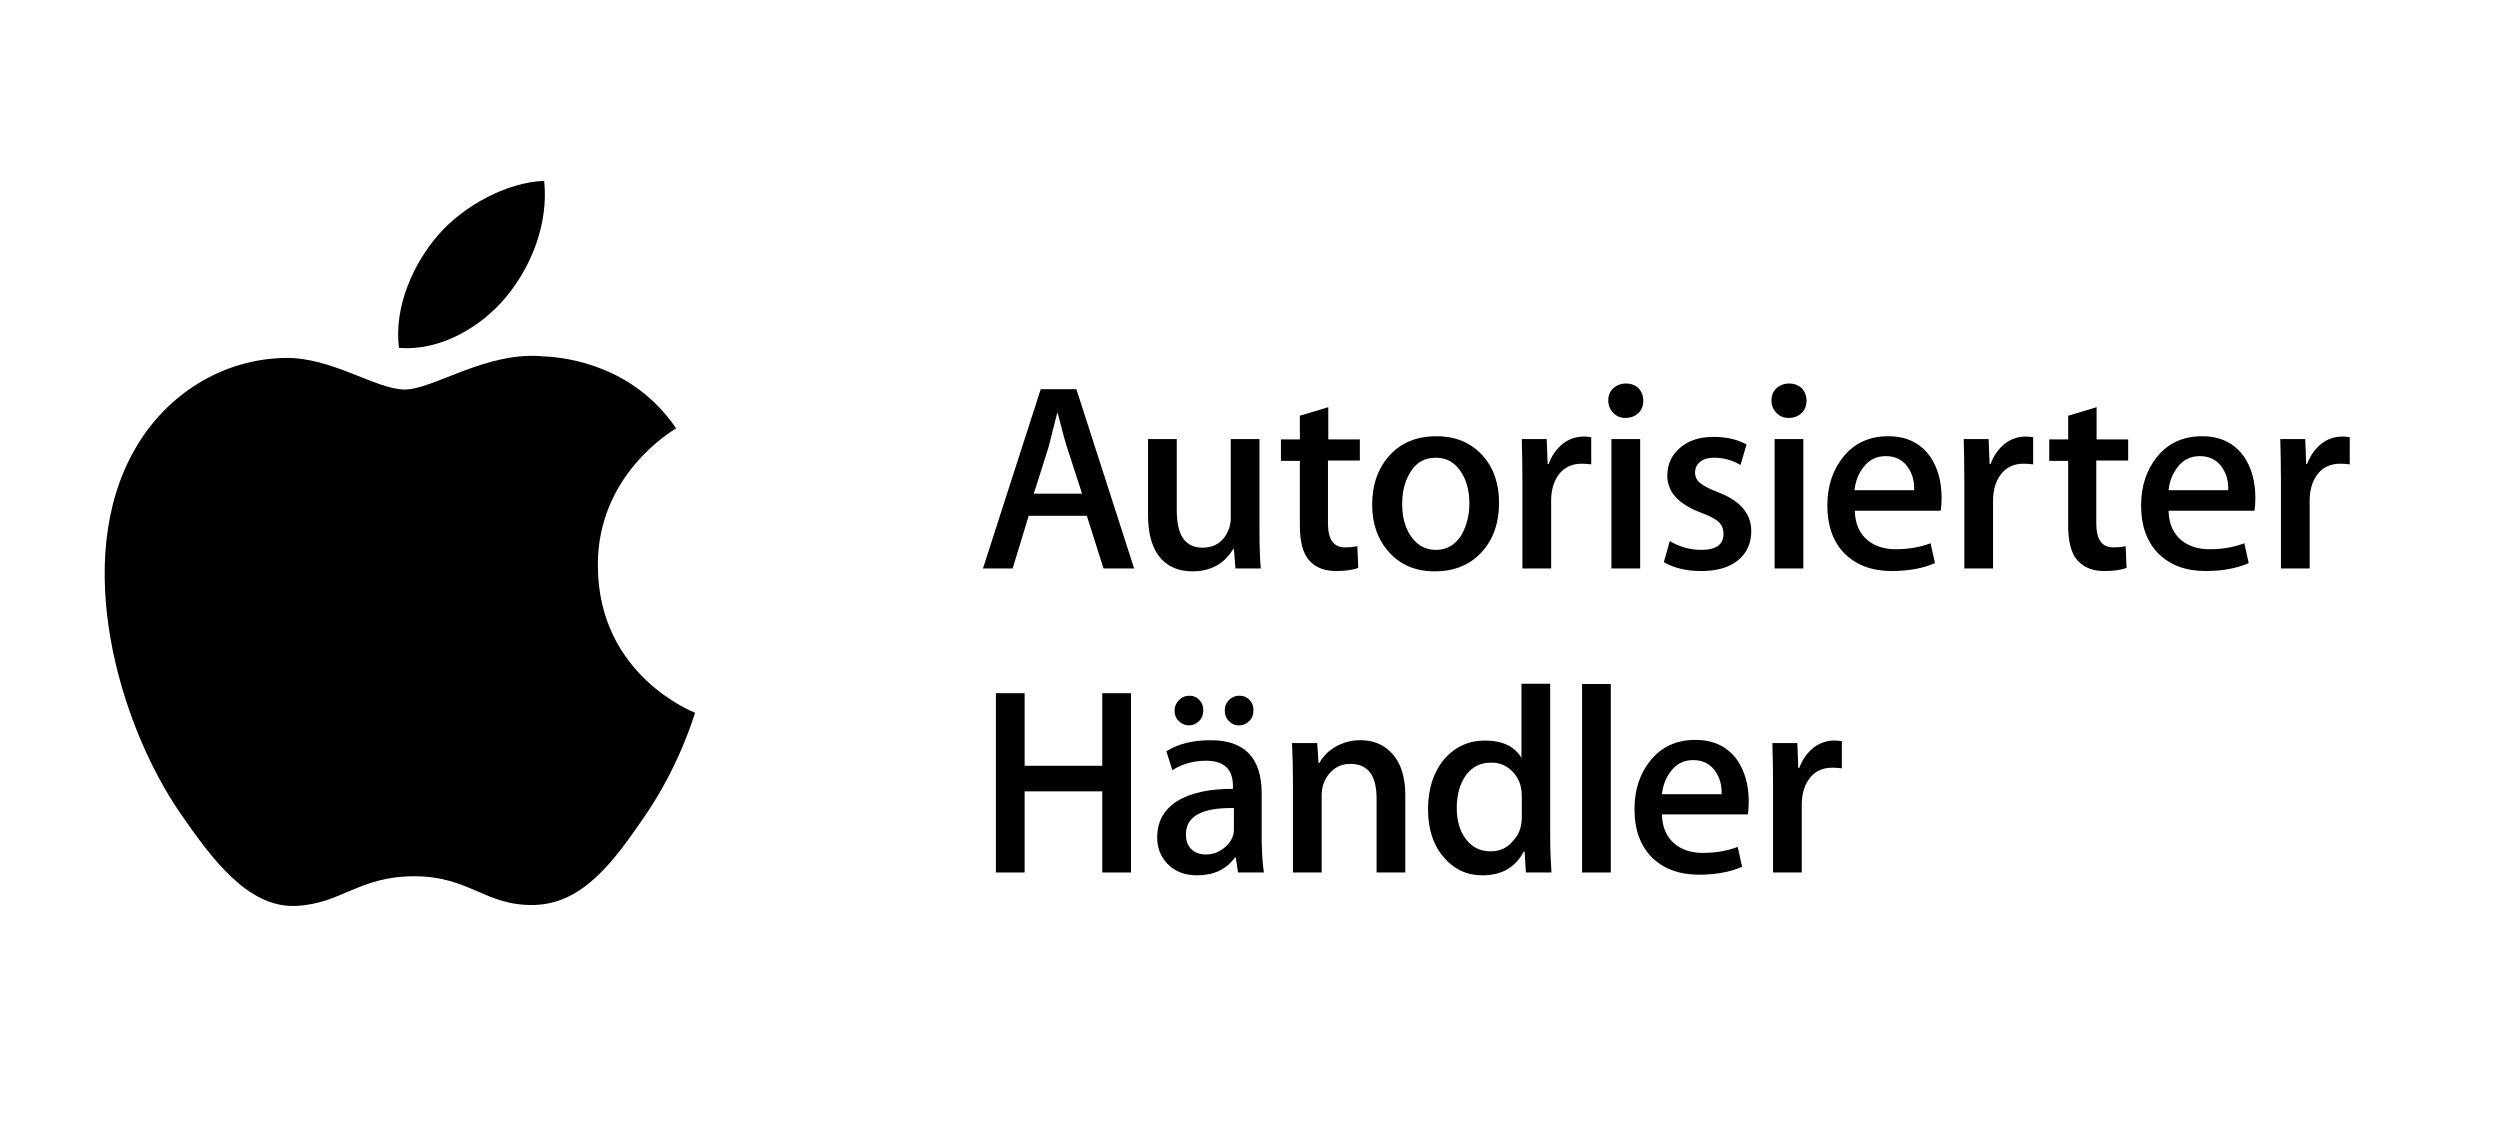 <?xml version="1.0" encoding="utf-8"?>
<!-- Generator: Adobe Illustrator 27.2.0, SVG Export Plug-In . SVG Version: 6.00 Build 0)  -->
<svg version="1.1" xmlns="http://www.w3.org/2000/svg" xmlns:xlink="http://www.w3.org/1999/xlink" x="0px" y="0px"
	 viewBox="0 0 792 358.3" style="enable-background:new 0 0 792 358.3;" xml:space="preserve">
<g id="ES">
	<g>
		<path d="M359.3,180.1h-9.7l-5.3-16.7h-18.4l-5.1,16.7h-9.4l18.3-56.8H341L359.3,180.1z M342.8,156.4l-4.8-14.8
			c-0.5-1.5-1.5-5.1-2.9-10.7h-0.2c-0.6,2.4-1.5,6-2.7,10.7l-4.7,14.8H342.8z"/>
		<path d="M399.4,180.1h-8l-0.5-6.2h-0.2c-2.9,4.8-7.2,7.1-13,7.1c-4,0-7.3-1.3-9.7-3.8c-2.9-3.1-4.3-7.8-4.3-14v-24.1h9.1v22.6
			c0,7.9,2.7,11.8,8.1,11.8c4.1,0,6.9-2,8.4-5.9c0.4-1,0.6-2.2,0.6-3.5v-25h9.1v29.2C399,172.2,399.1,176.1,399.4,180.1z"/>
		<path d="M430.7,145.9h-10v19.9c0,5.1,1.8,7.6,5.3,7.6c1.6,0,3-0.1,4-0.4l0.3,6.9c-1.8,0.7-4.2,1-7.1,1c-3.6,0-6.4-1.1-8.4-3.3
			c-2-2.2-3-5.9-3-11v-20.6h-6v-6.8h6v-7.5l9-2.7v10.2h10V145.9z"/>
		<path d="M474.9,159.3c0,6.3-1.8,11.5-5.4,15.5c-3.8,4.2-8.8,6.2-15,6.2c-6,0-10.8-2-14.4-6c-3.6-4-5.4-9-5.4-15.1
			c0-6.3,1.8-11.5,5.5-15.6s8.6-6.1,14.9-6.1c6,0,10.8,2,14.5,6C473.2,148.2,474.9,153.2,474.9,159.3z M465.5,159.5
			c0-3.7-0.8-7-2.4-9.6c-1.9-3.2-4.6-4.9-8.2-4.9c-3.7,0-6.4,1.6-8.3,4.9c-1.6,2.7-2.4,6-2.4,9.8c0,3.7,0.8,7,2.4,9.6
			c2,3.2,4.7,4.9,8.3,4.9c3.5,0,6.2-1.6,8.2-4.9C464.6,166.5,465.5,163.3,465.5,159.5z"/>
		<path d="M504,147.1c-0.9-0.1-1.9-0.2-2.9-0.2c-3.2,0-5.7,1.2-7.4,3.6c-1.5,2.1-2.3,4.8-2.3,8.1v21.5h-9.1V152
			c0-4.7-0.1-9-0.2-12.9h7.9l0.3,7.9h0.3c1-2.7,2.5-4.8,4.6-6.5c2-1.5,4.2-2.2,6.6-2.2c0.8,0,1.6,0.1,2.3,0.2V147.1z"/>
		<path d="M520.6,126.9c0,1.6-0.5,3-1.6,4c-1.1,1-2.4,1.5-4.1,1.5c-1.5,0-2.8-0.5-3.8-1.6c-1-1-1.6-2.3-1.6-3.9
			c0-1.6,0.5-2.9,1.6-3.9c1.1-1,2.4-1.5,4-1.5c1.6,0,2.9,0.5,4,1.5C520.1,124.1,520.6,125.4,520.6,126.9z M519.6,180.1h-9.1v-41h9.1
			V180.1z"/>
		<path d="M554.8,168.3c0,3.8-1.4,6.9-4.2,9.2c-2.8,2.3-6.7,3.4-11.6,3.4c-4.7,0-8.6-0.9-11.9-2.8l1.9-6.7c3.1,1.9,6.5,2.8,10,2.8
			c4.7,0,7-1.7,7-5.1c0-1.5-0.5-2.8-1.5-3.7c-1-1-2.8-1.9-5.4-2.9c-7.3-2.7-10.9-6.6-10.9-11.8c0-3.5,1.3-6.5,4-8.8
			c2.7-2.4,6.3-3.5,10.7-3.5c4,0,7.5,0.8,10.4,2.4l-1.9,6.5c-2.6-1.5-5.4-2.3-8.3-2.3c-1.9,0-3.4,0.4-4.5,1.3
			c-1.1,0.9-1.6,2-1.6,3.4c0,1.4,0.6,2.6,1.7,3.4c1,0.8,2.8,1.8,5.5,2.8C551.3,158.6,554.8,162.7,554.8,168.3z"/>
		<path d="M572.3,126.9c0,1.6-0.5,3-1.6,4c-1.1,1-2.4,1.5-4.1,1.5c-1.5,0-2.8-0.5-3.8-1.6c-1-1-1.6-2.3-1.6-3.9
			c0-1.6,0.5-2.9,1.6-3.9c1.1-1,2.4-1.5,4-1.5c1.6,0,2.9,0.5,4,1.5C571.8,124.1,572.3,125.4,572.3,126.9z M571.3,180.1h-9.1v-41h9.1
			V180.1z"/>
		<path d="M615.1,157.7c0,1.6-0.1,3-0.3,4.1h-27.2c0.1,4,1.4,7.1,4,9.3c2.3,1.9,5.3,2.9,8.9,2.9c4,0,7.7-0.6,11.1-1.9l1.4,6.3
			c-3.9,1.7-8.5,2.5-13.7,2.5c-6.3,0-11.3-1.9-15-5.6c-3.6-3.7-5.4-8.8-5.4-15.1c0-6.2,1.7-11.3,5-15.4c3.5-4.4,8.3-6.6,14.3-6.6
			c5.9,0,10.3,2.2,13.4,6.6C613.9,148.3,615.1,152.6,615.1,157.7z M606.4,155.3c0.1-2.7-0.5-5-1.8-7c-1.6-2.5-4-3.8-7.2-3.8
			c-3,0-5.4,1.2-7.2,3.7c-1.5,2-2.4,4.3-2.7,7.1H606.4z"/>
		<path d="M644,147.1c-0.9-0.1-1.9-0.2-2.9-0.2c-3.2,0-5.7,1.2-7.4,3.6c-1.5,2.1-2.3,4.8-2.3,8.1v21.5h-9.1V152
			c0-4.7-0.1-9-0.2-12.9h7.9l0.3,7.9h0.3c1-2.7,2.5-4.8,4.6-6.5c2-1.5,4.2-2.2,6.6-2.2c0.8,0,1.6,0.1,2.3,0.2V147.1z"/>
		<path d="M674.1,145.9h-10v19.9c0,5.1,1.8,7.6,5.3,7.6c1.6,0,3-0.1,4-0.4l0.3,6.9c-1.8,0.7-4.2,1-7.1,1c-3.6,0-6.4-1.1-8.4-3.3
			c-2-2.2-3-5.9-3-11v-20.6h-6v-6.8h6v-7.5l9-2.7v10.2h10V145.9z"/>
		<path d="M714.5,157.7c0,1.6-0.1,3-0.3,4.1h-27.2c0.1,4,1.4,7.1,4,9.3c2.3,1.9,5.3,2.9,8.9,2.9c4.1,0,7.7-0.6,11.1-1.9l1.4,6.3
			c-3.9,1.7-8.5,2.5-13.7,2.5c-6.3,0-11.3-1.9-15-5.6c-3.6-3.7-5.4-8.8-5.4-15.1c0-6.2,1.7-11.3,5-15.4c3.5-4.4,8.3-6.6,14.3-6.6
			c5.9,0,10.3,2.2,13.4,6.6C713.3,148.3,714.5,152.6,714.5,157.7z M705.9,155.3c0.1-2.7-0.5-5-1.8-7c-1.6-2.5-4-3.8-7.2-3.8
			c-3,0-5.4,1.2-7.2,3.7c-1.5,2-2.4,4.3-2.7,7.1H705.9z"/>
		<path d="M744.3,147.1c-0.9-0.1-1.9-0.2-2.9-0.2c-3.2,0-5.7,1.2-7.4,3.6c-1.5,2.1-2.3,4.8-2.3,8.1v21.5h-9.1V152
			c0-4.7-0.1-9-0.2-12.9h7.9l0.3,7.9h0.3c1-2.7,2.5-4.8,4.6-6.5c2-1.5,4.2-2.2,6.6-2.2c0.8,0,1.6,0.1,2.3,0.2V147.1z"/>
		<path d="M358.3,276.4h-9.1v-25.7h-24.6v25.7h-9.1v-56.8h9.1v23h24.6v-23h9.1V276.4z"/>
		<path d="M400.4,276.4h-8.2l-0.7-4.7h-0.3c-2.8,3.8-6.8,5.6-12,5.6c-3.9,0-7-1.2-9.4-3.7c-2.1-2.2-3.2-5-3.2-8.3
			c0-5,2.1-8.8,6.3-11.5c4.2-2.6,10.1-3.9,17.7-3.9v-0.8c0-5.4-2.8-8.1-8.5-8.1c-4,0-7.6,1-10.7,3l-1.9-6c3.8-2.4,8.5-3.5,14.1-3.5
			c10.7,0,16.1,5.6,16.1,16.9v15.1C399.8,270.7,400,273.9,400.4,276.4z M381.2,225c0,1.4-0.4,2.5-1.3,3.4c-0.9,0.9-2,1.4-3.2,1.4
			c-1.3,0-2.4-0.5-3.3-1.4c-0.9-0.9-1.3-2-1.3-3.3s0.5-2.4,1.4-3.3c0.9-0.9,2-1.4,3.3-1.4c1.3,0,2.4,0.5,3.2,1.4
			C380.8,222.6,381.2,223.7,381.2,225z M390.9,262.3V256c-10.1-0.2-15.2,2.6-15.2,8.3c0,2.1,0.6,3.7,1.8,4.8
			c1.2,1.1,2.7,1.6,4.5,1.6c2,0,3.9-0.6,5.6-1.9c1.7-1.3,2.8-2.9,3.2-4.8C390.9,263.4,390.9,262.9,390.9,262.3z M397.1,225
			c0,1.4-0.4,2.5-1.3,3.4c-0.9,0.9-2,1.4-3.3,1.4c-1.3,0-2.4-0.5-3.2-1.4c-0.9-0.9-1.3-2-1.3-3.3s0.4-2.4,1.3-3.3
			c0.9-0.9,2-1.4,3.4-1.4c1.3,0,2.4,0.5,3.2,1.4C396.7,222.6,397.1,223.7,397.1,225z"/>
		<path d="M445.2,276.4h-9.1v-23.5c0-7.3-2.8-10.9-8.3-10.9c-2.7,0-4.9,1-6.6,3c-1.7,2-2.5,4.3-2.5,7v24.4h-9.1v-29.3
			c0-3.6-0.1-7.5-0.3-11.7h8l0.4,6.3h0.3c1.1-2,2.6-3.6,4.7-4.9c2.5-1.5,5.2-2.3,8.3-2.3c3.8,0,7,1.2,9.5,3.7
			c3.1,3,4.7,7.6,4.7,13.6V276.4z"/>
		<path d="M491.5,276.4h-8.1l-0.4-6.6h-0.3c-2.6,5-7,7.5-13.1,7.5c-4.9,0-9-1.9-12.3-5.8c-3.3-3.9-4.9-8.9-4.9-15.1
			c0-6.6,1.8-12,5.3-16.1c3.4-3.8,7.7-5.7,12.7-5.7c5.5,0,9.4,1.8,11.6,5.5v-23.5h9.1v48.7C491.1,269.3,491.3,273,491.5,276.4z
			 M482.1,259v-6.8c0-1.2-0.1-2.1-0.3-2.9c-0.5-2.2-1.6-4-3.3-5.5c-1.7-1.5-3.7-2.2-6.1-2.2c-3.4,0-6,1.3-8,4
			c-1.9,2.7-2.9,6.1-2.9,10.3c0,4,0.9,7.3,2.8,9.8c2,2.7,4.6,4,7.9,4c3,0,5.4-1.1,7.2-3.4C481.2,264.4,482.1,262,482.1,259z"/>
		<path d="M510.3,276.4h-9.1v-59.7h9.1V276.4z"/>
		<path d="M554,253.9c0,1.6-0.1,3-0.3,4.1h-27.2c0.1,4,1.4,7.1,4,9.3c2.3,1.9,5.3,2.9,8.9,2.9c4,0,7.7-0.6,11.1-1.9l1.4,6.3
			c-3.9,1.7-8.5,2.5-13.7,2.5c-6.3,0-11.3-1.9-15-5.6c-3.6-3.7-5.4-8.8-5.4-15.1c0-6.2,1.7-11.3,5-15.4c3.5-4.4,8.3-6.6,14.3-6.6
			c5.9,0,10.3,2.2,13.4,6.6C552.8,244.5,554,248.8,554,253.9z M545.4,251.6c0.1-2.7-0.5-5-1.8-7c-1.6-2.5-4-3.8-7.2-3.8
			c-3,0-5.4,1.2-7.2,3.7c-1.5,2-2.4,4.3-2.7,7.1H545.4z"/>
		<path d="M583.4,243.4c-0.9-0.1-1.9-0.2-2.9-0.2c-3.2,0-5.7,1.2-7.4,3.6c-1.5,2.1-2.3,4.8-2.3,8.1v21.5h-9.1v-28.1
			c0-4.7-0.1-9-0.2-12.9h7.9l0.3,7.9h0.3c1-2.7,2.5-4.8,4.6-6.5c2-1.5,4.2-2.2,6.6-2.2c0.8,0,1.6,0.1,2.3,0.2V243.4z"/>
	</g>
</g>
<g id="Grey_apple">
	<path d="M220.2,225.8c-0.3,0.8-4.8,16.5-15.9,32.7c-9.6,14-19.5,27.9-35.2,28.2c-15.4,0.3-20.3-9.1-37.9-9.1
		c-17.6,0-23.1,8.8-37.6,9.4c-15.1,0.6-26.6-15.1-36.3-29.1c-19.7-28.5-34.8-80.6-14.5-115.7c10-17.5,28-28.5,47.5-28.8
		c14.8-0.3,28.8,10,37.9,10c9.1,0,26.1-12.3,44-10.5c7.5,0.3,28.5,3,42,22.8c-1.1,0.7-25.1,14.7-24.8,43.7
		C189.6,214.1,219.8,225.6,220.2,225.8 M160.4,94c8-9.7,13.4-23.2,12-36.7c-11.6,0.4-25.5,7.7-33.8,17.4
		c-7.4,8.6-13.9,22.3-12.2,35.5C139.3,111.3,152.4,103.7,160.4,94z"/>
</g>
</svg>

